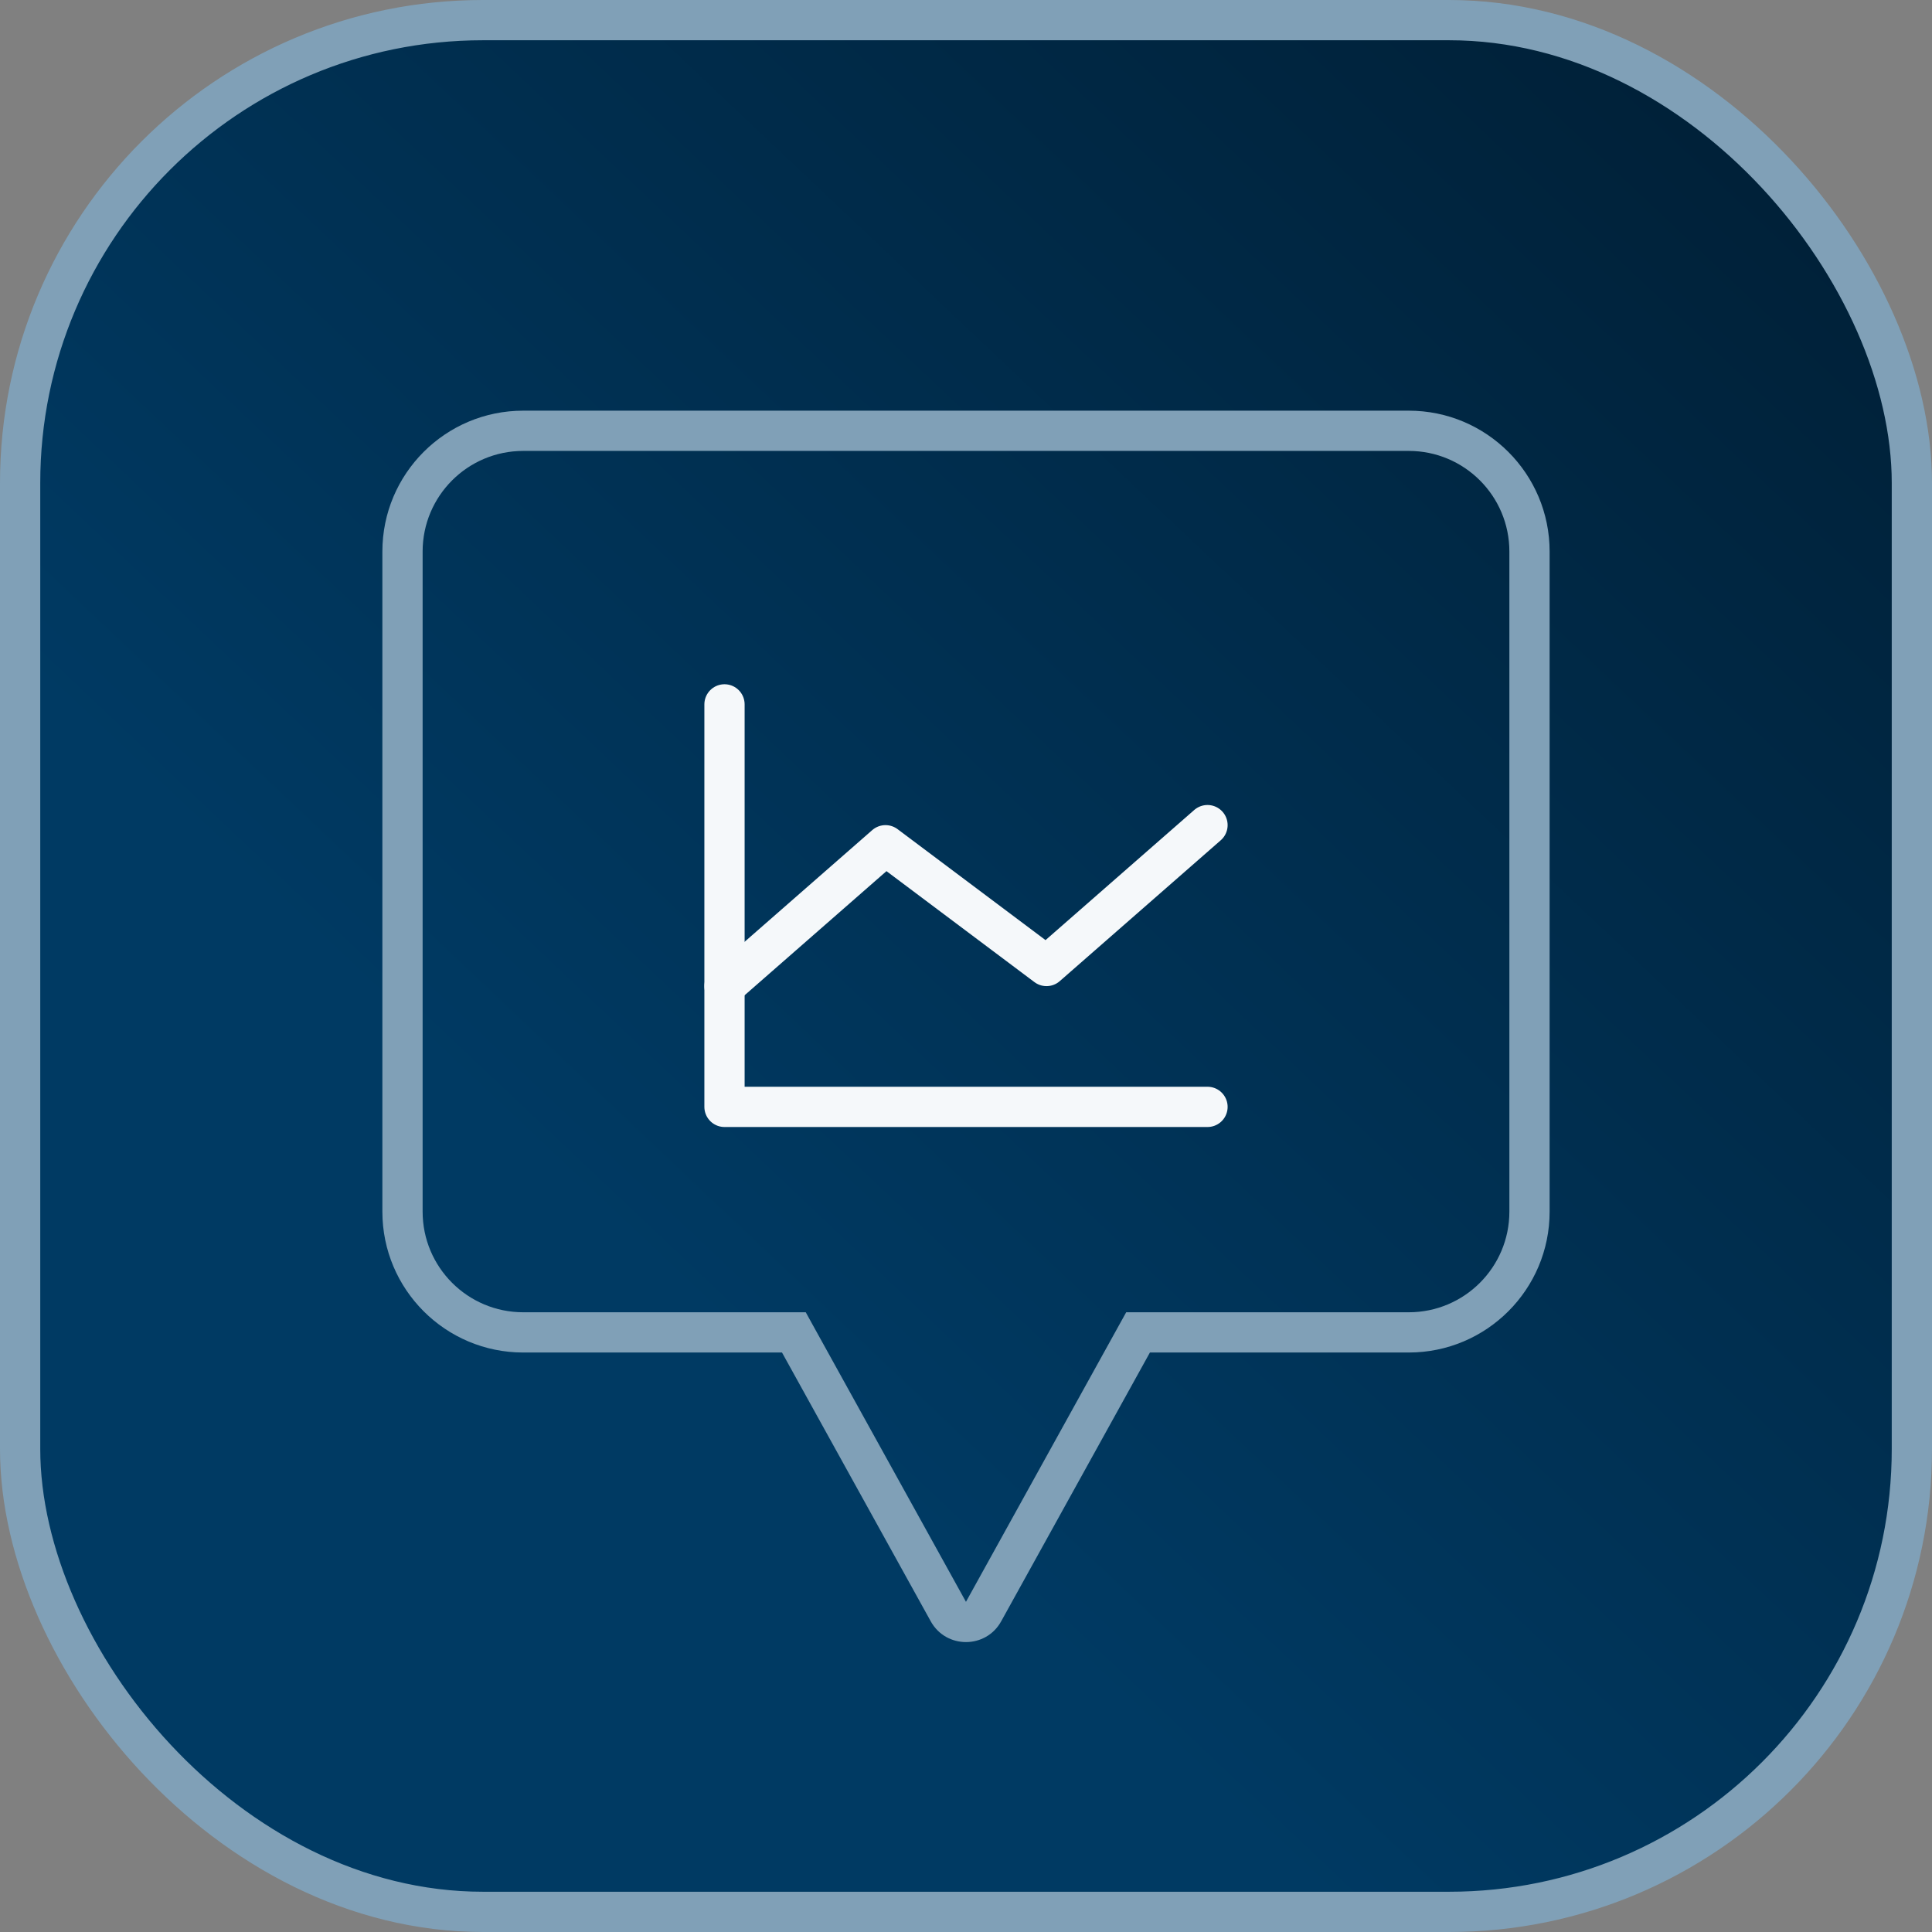 <svg width="48" height="48" viewBox="0 0 48 48" fill="none" xmlns="http://www.w3.org/2000/svg">
<rect x="0" y="0" width="48" height="48" fill="#808080" stroke="none"/>
<rect x="0.5" y="0.5" width="47" height="47" rx="11.5" fill="url(#paint0_linear_1003_36284)"/>
<rect x="0.5" y="0.5" width="47" height="47" rx="11.5" stroke="#80A0B7"/>
<path d="M19.724 33.103L20.161 32.861L20.019 32.603H19.724V33.103ZM23.562 40.039L23.999 39.797L23.999 39.797L23.562 40.039ZM24.437 40.039L24.874 40.281L24.874 40.281L24.437 40.039ZM28.274 33.103V32.603H27.98L27.837 32.861L28.274 33.103ZM10.5 13.703C10.5 12.322 11.619 11.203 13 11.203V10.203C11.067 10.203 9.5 11.77 9.5 13.703H10.5ZM10.5 30.103V13.703H9.5V30.103H10.5ZM13 32.603C11.619 32.603 10.5 31.484 10.5 30.103H9.5C9.5 32.036 11.067 33.603 13 33.603V32.603ZM19.724 32.603H13V33.603H19.724V32.603ZM23.999 39.797L20.161 32.861L19.286 33.345L23.124 40.281L23.999 39.797ZM23.999 39.797L23.999 39.797L23.124 40.281C23.505 40.969 24.494 40.969 24.874 40.281L23.999 39.797ZM27.837 32.861L23.999 39.797L24.874 40.281L28.712 33.345L27.837 32.861ZM35 32.603H28.274V33.603H35V32.603ZM37.5 30.103C37.5 31.484 36.381 32.603 35 32.603V33.603C36.933 33.603 38.5 32.036 38.5 30.103H37.5ZM37.5 13.703V30.103H38.5V13.703H37.5ZM35 11.203C36.381 11.203 37.5 12.322 37.5 13.703H38.5C38.5 11.77 36.933 10.203 35 10.203V11.203ZM13 11.203H35V10.203H13V11.203Z" fill="#80A0B7"/>
<path d="M30 27.5H18V17.5" stroke="#F5F8FA" stroke-linecap="round" stroke-linejoin="round"/>
<path d="M30 20.5L26 24L22 21L18 24.5" stroke="#F5F8FA" stroke-linecap="round" stroke-linejoin="round"/>
<defs>
<linearGradient id="paint0_linear_1003_36284" x1="17.238" y1="32.556" x2="48" y2="0" gradientUnits="userSpaceOnUse">
<stop stop-color="#003A63"/>
<stop offset="1" stop-color="#001D32"/>
</linearGradient>
</defs>
</svg>

